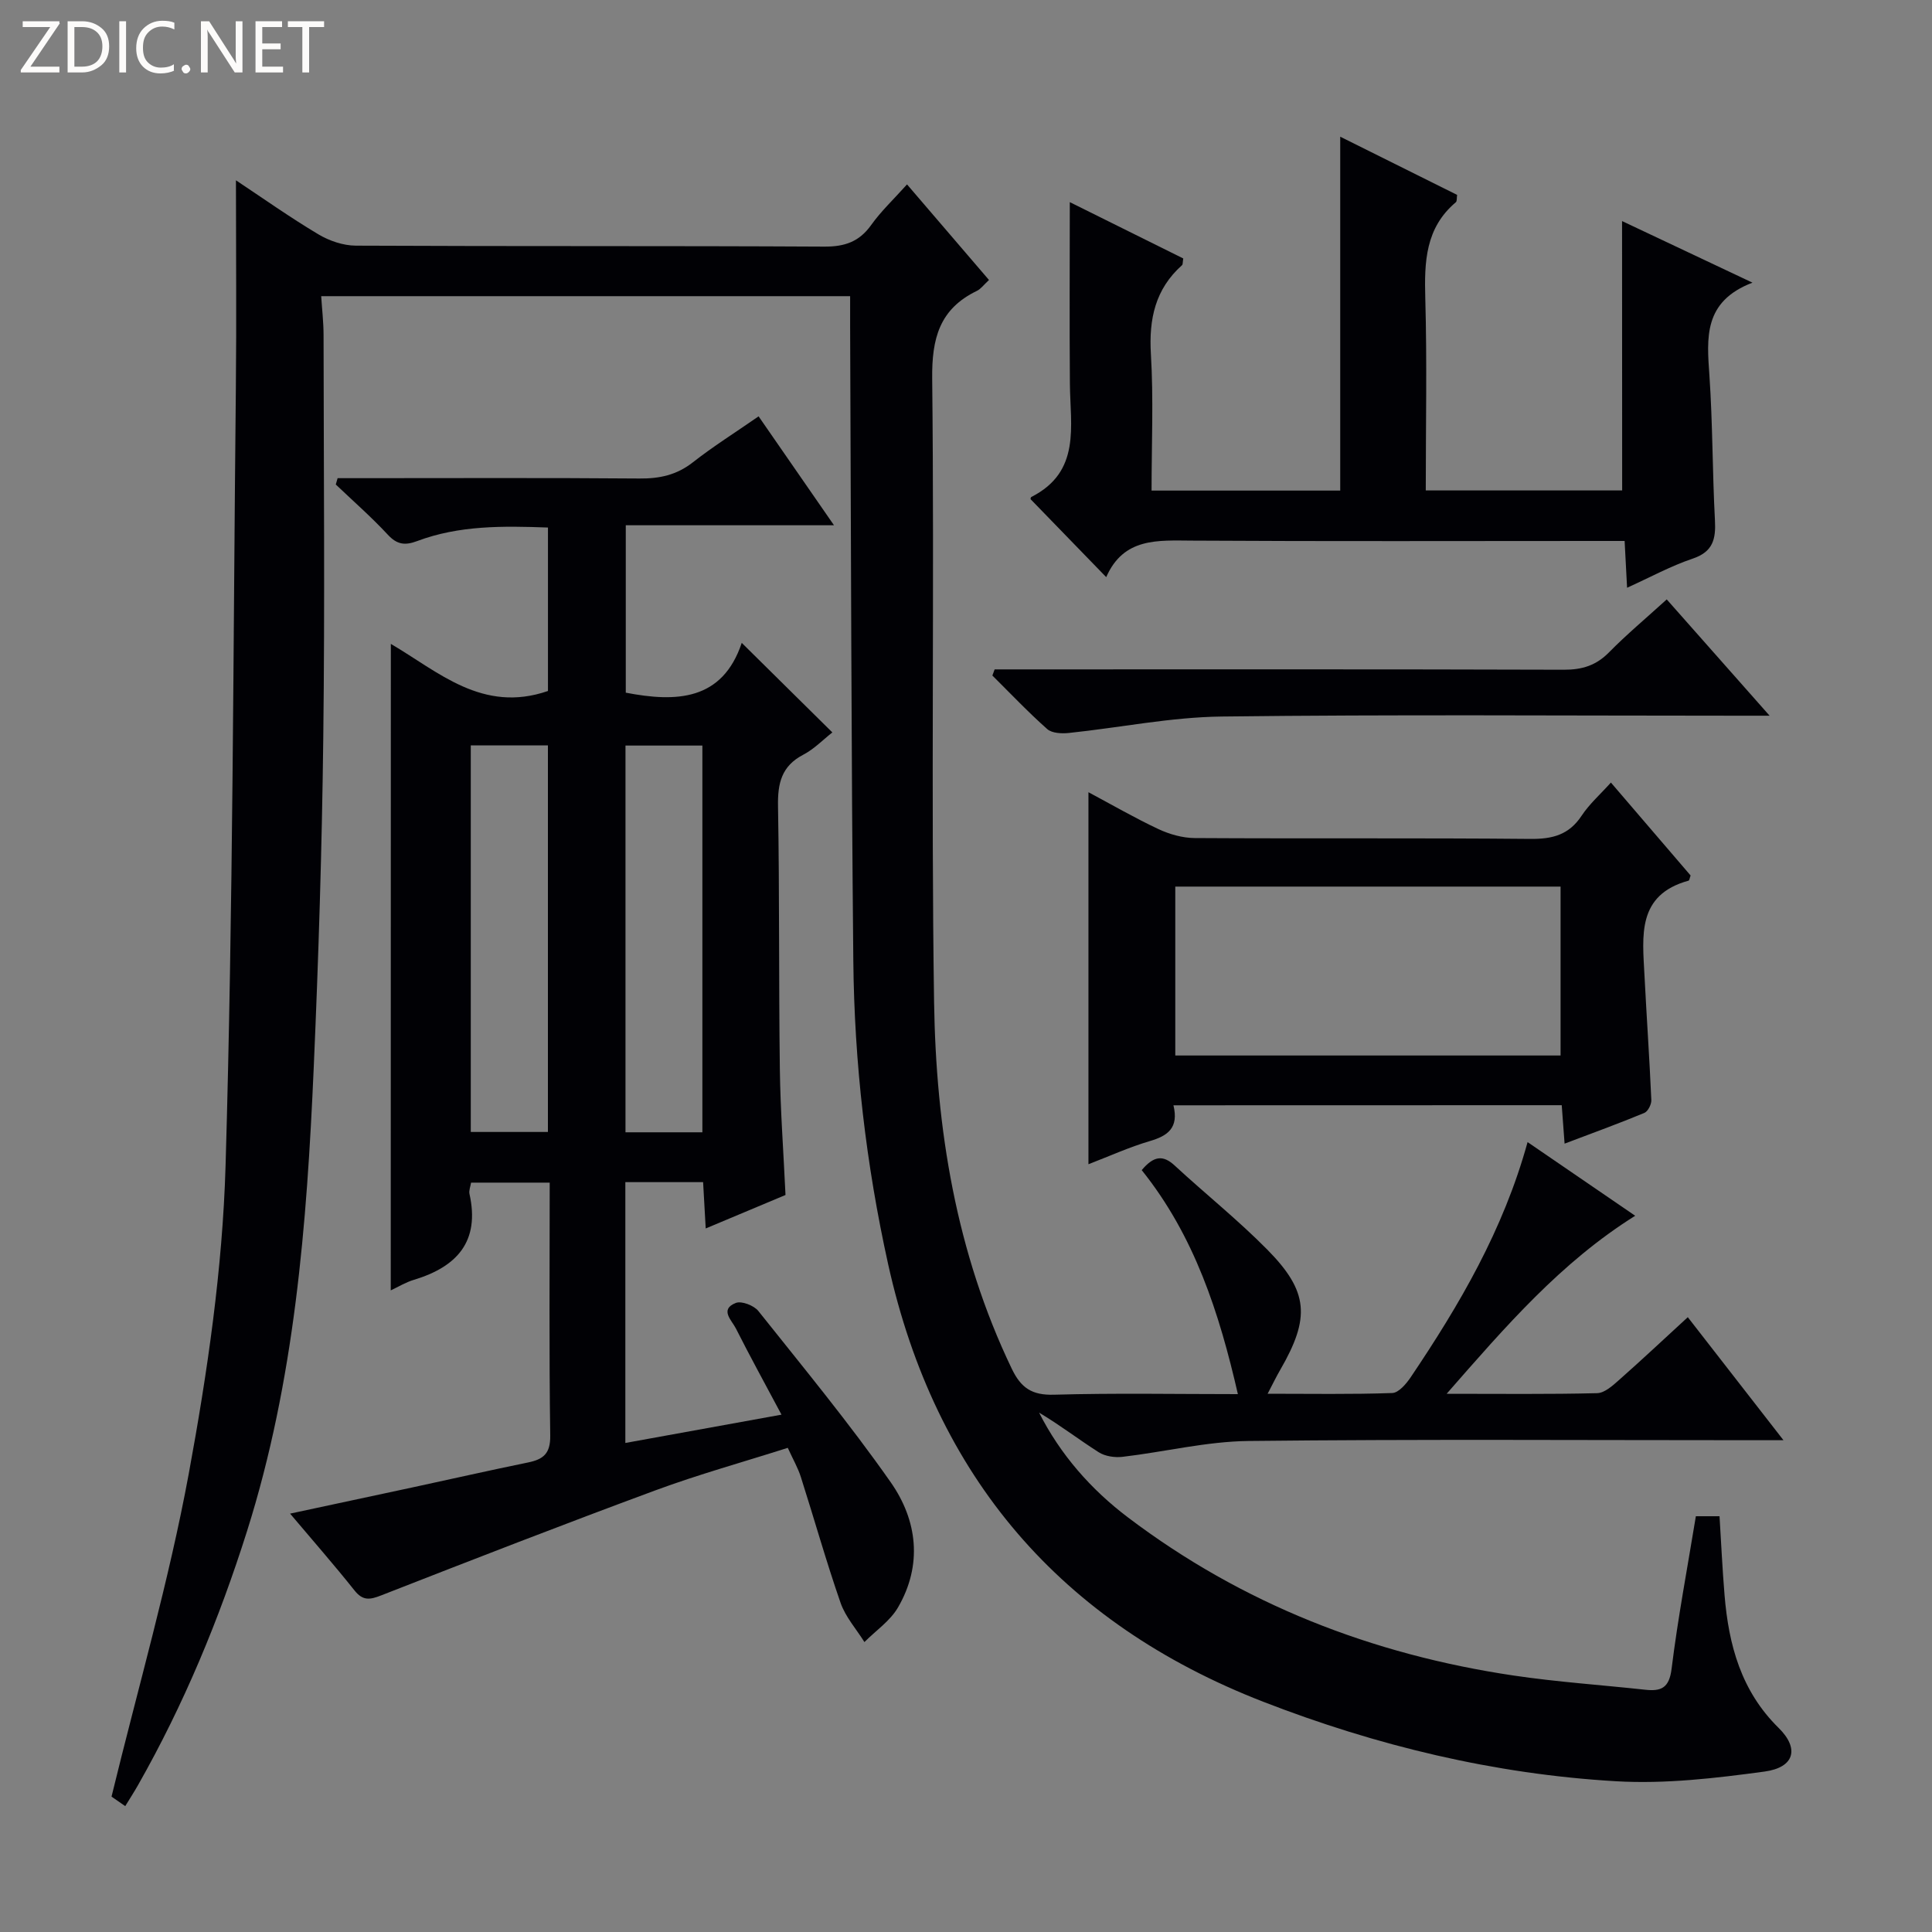 <svg enable-background="new 0 0 400 400" viewBox="0 0 400 400" xmlns="http://www.w3.org/2000/svg"><rect x="0" y="0" width="400" height="400" fill="#808080" stroke="none"/><g fill="#fcfbfa"><path d="m12.4 4.8-6.1 9h6v1.2h-8v-.5l6.1-8.9h-5.7v-1.2h7.6v.4z"/><path d="m14 15v-10.6h3c1.6 0 2.9.5 4 1.4s1.6 2.2 1.6 3.8-.5 3-1.6 3.9-2.4 1.5-4 1.5zm1.4-9.4v8.2h1.6c1.3 0 2.4-.4 3.1-1.1s1.1-1.8 1.1-3.1-.4-2.3-1.2-3-1.8-1-3.1-1z"/><path d="m26.1 4.4v10.6h-1.4v-10.6z"/><path d="m36.1 14.6c-.8.4-1.8.6-2.9.6-1.5 0-2.7-.5-3.6-1.4s-1.4-2.2-1.4-3.8c0-1.7.5-3.1 1.5-4.1s2.3-1.6 3.9-1.6c1 0 1.8.1 2.5.4v1.4c-.8-.4-1.6-.6-2.5-.6-1.2 0-2.1.4-2.9 1.2s-1.1 1.8-1.1 3.2c0 1.3.3 2.3 1 3s1.6 1.1 2.7 1.1c1 0 2-.2 2.7-.7v1.3z"/><path d="m37.6 14.3c0-.2.1-.5.3-.6s.4-.3.6-.3c.3 0 .5.1.6.3s.3.4.3.6-.1.4-.3.6-.4.3-.6.3c-.3 0-.5-.1-.6-.3s-.3-.4-.3-.6z"/><path d="m50.2 15h-1.6l-5.3-8.2c-.2-.2-.3-.5-.4-.7 0 .2.1.7.1 1.5v7.4h-1.4v-10.6h1.7l5.2 8.1c.2.4.4.6.4.7 0-.3-.1-.8-.1-1.5v-7.3h1.4z"/><path d="m58.6 15h-5.7v-10.6h5.5v1.2h-4.1v3.4h3.8v1.2h-3.8v3.6h4.3z"/><path d="m67.1 5.6h-3.1v9.4h-1.4v-9.4h-3v-1.2h7.5z"/></g><path d="m236.38 242.26c2.49-2.95 4.39-3.19 6.8-.97 6.35 5.87 13.14 11.29 19.2 17.43 8.58 8.69 8.91 14.12 2.68 24.89-.81 1.39-1.51 2.85-2.61 4.95 8.95 0 17.39.15 25.8-.15 1.34-.05 2.92-1.92 3.85-3.31 10.06-14.94 19.14-30.4 24.17-48.64 7.51 5.14 14.67 10.04 22.28 15.25-15.38 9.65-26.71 22.77-39.04 36.86 11.3 0 21.24.12 31.17-.13 1.54-.04 3.21-1.56 4.53-2.73 4.73-4.18 9.33-8.5 14.23-13 6.47 8.32 12.76 16.4 19.81 25.47-2.83 0-4.56 0-6.28 0-34.83 0-69.66-.23-104.48.16-8.7.1-17.37 2.26-26.07 3.28-1.61.19-3.61-.1-4.93-.94-4.15-2.64-8.06-5.66-12.36-8.21 4.43 8.72 10.73 15.89 18.41 21.7 23.7 17.94 50.56 28.38 79.83 32.73 9.03 1.34 18.16 1.95 27.24 2.94 3.29.36 4.97-.33 5.47-4.3 1.3-10.51 3.28-20.93 5.03-31.62h4.9c.34 5.49.59 10.92 1.04 16.33.85 10.32 3.43 19.87 11.2 27.5 4.33 4.26 3.29 8.18-2.9 9.03-10.16 1.38-20.55 2.6-30.74 2.01-25.18-1.46-49.61-7.35-73.07-16.46-41.91-16.28-67.9-46.56-77.66-90.59-4.58-20.69-7-41.65-7.21-62.8-.43-43.8-.47-87.61-.66-131.41-.01-1.97 0-3.94 0-6.21-36.58 0-72.79 0-109.51 0 .18 2.79.48 5.37.49 7.96.03 27.83.28 55.66-.06 83.48-.27 22.79-.98 45.58-1.98 68.36-1.42 32.39-3.94 64.65-13.8 95.87-5.78 18.29-13.08 35.88-22.55 52.56-.8 1.41-1.68 2.77-2.67 4.39-1.51-1.05-2.69-1.87-2.84-1.97 5.53-22.71 11.88-44.58 15.99-66.85 3.87-21.01 6.99-42.41 7.62-63.73 1.57-53.58 1.57-107.21 2.13-160.82.15-14.28.02-28.57.02-43.24 5.5 3.65 11.13 7.64 17.04 11.17 2.27 1.36 5.17 2.35 7.79 2.36 32.33.16 64.65.02 96.98.2 4.25.02 7.24-1.01 9.72-4.49 2.01-2.82 4.58-5.24 7.41-8.39 5.72 6.67 11.26 13.13 16.97 19.79-1.07.98-1.68 1.85-2.5 2.25-7.74 3.74-9.36 9.83-9.26 18.21.47 42.99-.25 85.99.39 128.97.39 26.21 4.54 51.93 16.08 75.97 1.92 4.01 4.2 5.52 8.75 5.39 12.64-.36 25.31-.12 38.07-.12-3.86-16.85-9-32.78-19.91-46.38z" fill="#010105"/><path d="m80.92 133.31c9.81 5.74 18.97 14.44 32.53 9.75 0-10.72 0-22.09 0-33.84-9.31-.34-18.39-.47-27.1 2.81-2.51.94-4.16.73-6.06-1.33-3.39-3.65-7.16-6.95-10.77-10.39.13-.44.25-.87.38-1.31h4.5c19.33 0 38.66-.09 57.98.07 4.18.04 7.72-.72 11.08-3.36 4.17-3.27 8.68-6.1 13.6-9.51 5.13 7.4 10.09 14.57 15.61 22.55-14.76 0-28.75 0-43.11 0v34.66c10.46 2.02 20 1.68 24.01-10.31 6.49 6.42 12.51 12.36 18.76 18.54-1.88 1.47-3.75 3.43-6.03 4.62-4.52 2.36-5.31 5.94-5.22 10.68.32 18.15.14 36.32.38 54.47.11 8.46.75 16.91 1.17 26-5.14 2.16-10.57 4.43-16.52 6.93-.19-3.48-.36-6.37-.54-9.59-5.44 0-10.67 0-16.1 0v54c10.76-1.95 21.15-3.83 32.33-5.86-3.35-6.29-6.51-12.03-9.46-17.88-.83-1.64-3.42-3.91 0-5.25 1.19-.47 3.76.53 4.67 1.67 9.31 11.69 18.85 23.25 27.42 35.48 5.51 7.88 6.61 17.1 1.48 25.91-1.62 2.78-4.59 4.79-6.94 7.15-1.68-2.69-3.92-5.19-4.94-8.12-2.99-8.61-5.46-17.4-8.23-26.08-.6-1.88-1.61-3.62-2.7-6.01-9.23 2.94-18.47 5.5-27.43 8.81-19 7.02-37.88 14.36-56.75 21.74-2.35.92-3.79 1.15-5.52-1.02-4.13-5.19-8.51-10.19-13.34-15.91 8.86-1.9 17.15-3.66 25.44-5.45 7.94-1.71 15.86-3.51 23.82-5.14 3.16-.65 4.65-1.82 4.6-5.55-.25-17.31-.11-34.63-.11-52.39-5.5 0-10.71 0-16.28 0-.12.79-.48 1.62-.33 2.33 2.2 9.86-2.59 15.1-11.5 17.79-1.71.51-3.28 1.48-4.8 2.19.02-44.66.02-89.1.02-133.85zm16.55 101.05h15.97c0-26.84 0-53.4 0-80.03-5.48 0-10.58 0-15.97 0zm32.03-80v80.07h15.92c0-26.96 0-53.52 0-80.07-5.51 0-10.61 0-15.92 0z" fill="#010105"/><path d="m335.83 45.77c8.44 3.98 17.08 8.06 27 12.75-10.21 3.91-9.45 11.46-8.91 19.27.68 9.95.61 19.95 1.14 29.91.21 3.89-.38 6.54-4.61 7.96-4.49 1.51-8.71 3.82-13.58 6.03-.19-3.55-.34-6.32-.51-9.69-2 0-3.77 0-5.54 0-27.99 0-55.98.1-83.97-.07-7.16-.04-14.2-.67-17.82 7.56-5.55-5.72-10.53-10.86-15.65-16.13-.02.08-.03-.37.15-.47 10.31-5.23 8.05-14.66 7.98-23.44-.1-12.44-.02-24.89-.02-37.6 7.25 3.6 15.43 7.65 23.49 11.66-.13.8-.07 1.24-.26 1.4-5.54 4.95-6.87 11.12-6.44 18.39.56 9.27.14 18.6.14 28.27h39.06c0-24.29 0-48.49 0-73.27 8.15 4.06 16.14 8.04 24.2 12.05-.1.63 0 1.29-.26 1.52-6.31 5.31-6.54 12.34-6.33 19.87.37 13.13.1 26.28.1 39.8h40.66c-.02-18.4-.02-36.91-.02-55.77z" fill="#010105"/><path d="m242.95 228.84c1.13 4.67-1.16 6.31-4.86 7.4-4.27 1.25-8.36 3.12-12.74 4.8 0-25.77 0-51.19 0-77.02 4.85 2.59 9.57 5.32 14.48 7.63 2.31 1.08 5.01 1.85 7.54 1.86 23.16.14 46.32-.04 69.48.18 4.56.04 7.97-.83 10.59-4.78 1.63-2.47 3.93-4.49 6.08-6.89 5.57 6.49 11.06 12.91 16.5 19.24-.19.51-.24 1.02-.42 1.07-10.73 2.94-9.54 11.46-9.13 19.56.44 8.62 1.04 17.24 1.42 25.86.04.89-.7 2.36-1.45 2.67-5.31 2.2-10.71 4.16-16.51 6.36-.22-2.98-.39-5.26-.59-7.96-26.66.02-53.2.02-80.39.02zm80.15-10.31c0-12.04 0-23.56 0-34.97-26.89 0-53.3 0-79.77 0v34.97z" fill="#010105"/><path d="m205.93 138.59h5.89c37.33 0 74.66-.05 111.99.07 3.76.01 6.66-.89 9.32-3.6 3.61-3.67 7.57-6.98 11.95-10.96 6.9 7.79 13.63 15.4 21.3 24.08-3 0-4.73 0-6.47 0-35.66 0-71.33-.27-106.99.17-10.54.13-21.06 2.3-31.6 3.4-1.48.16-3.51.07-4.5-.8-3.96-3.51-7.6-7.36-11.36-11.09.17-.43.32-.85.47-1.27z" fill="#010105"/></svg>